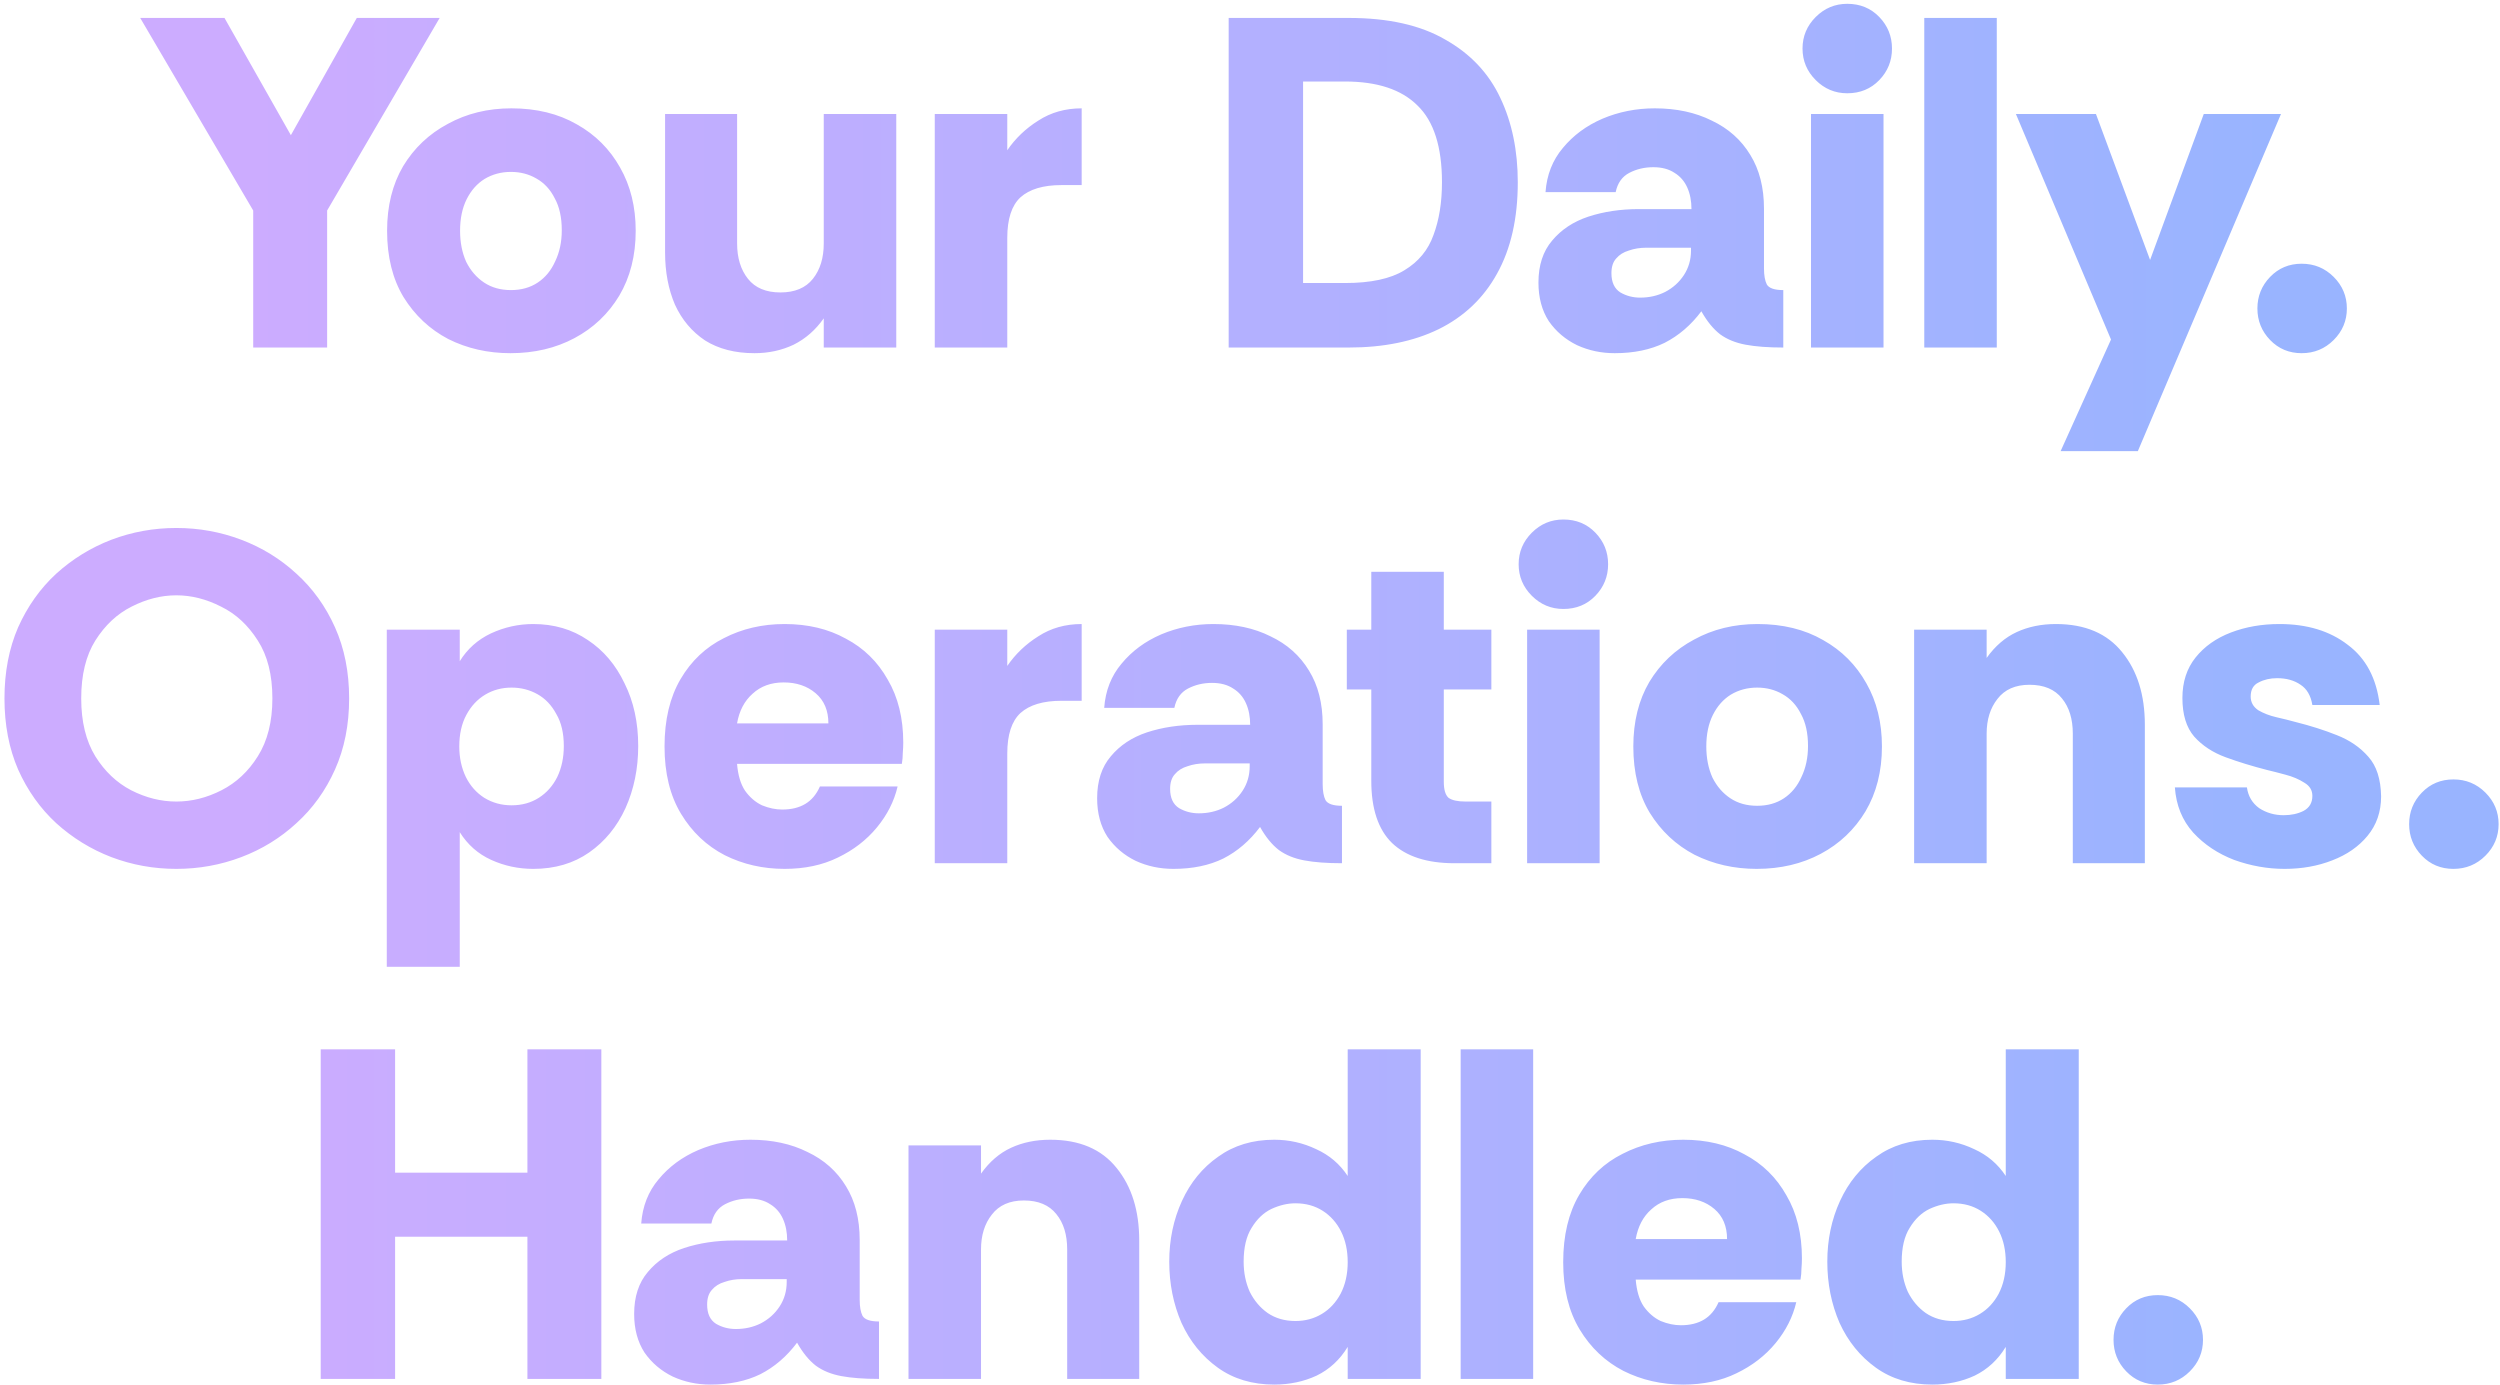 <svg xmlns="http://www.w3.org/2000/svg" width="446" height="247" viewBox="0 0 446 247" fill="none"><path d="M45.172 62V37.556L25.012 3.2H40.048L51.892 24.116L63.652 3.2H78.436L58.36 37.556V62H45.172ZM91.065 63.008C87.033 63.008 83.337 62.168 79.977 60.488C76.673 58.752 74.013 56.26 71.997 53.012C70.037 49.764 69.057 45.816 69.057 41.168C69.057 36.744 70.009 32.908 71.913 29.66C73.873 26.412 76.533 23.892 79.893 22.1C83.253 20.252 87.033 19.328 91.233 19.328C95.713 19.328 99.605 20.28 102.909 22.184C106.213 24.032 108.789 26.608 110.637 29.912C112.485 33.16 113.409 36.912 113.409 41.168C113.409 45.592 112.429 49.456 110.469 52.76C108.509 56.008 105.849 58.528 102.489 60.32C99.129 62.112 95.321 63.008 91.065 63.008ZM91.149 51.752C92.997 51.752 94.593 51.304 95.937 50.408C97.281 49.512 98.317 48.252 99.045 46.628C99.829 45.004 100.221 43.156 100.221 41.084C100.221 38.788 99.801 36.884 98.961 35.372C98.177 33.804 97.085 32.628 95.685 31.844C94.341 31.06 92.829 30.668 91.149 30.668C89.413 30.668 87.845 31.088 86.445 31.928C85.101 32.768 84.037 33.972 83.253 35.54C82.469 37.108 82.077 38.984 82.077 41.168C82.077 43.24 82.441 45.088 83.169 46.712C83.953 48.28 85.017 49.512 86.361 50.408C87.705 51.304 89.301 51.752 91.149 51.752ZM134.609 63.008C131.137 63.008 128.197 62.252 125.789 60.74C123.437 59.172 121.645 57.044 120.413 54.356C119.237 51.612 118.649 48.504 118.649 45.032V20.336H131.501V43.436C131.501 46.012 132.145 48.112 133.433 49.736C134.721 51.36 136.653 52.172 139.229 52.172C141.805 52.172 143.737 51.36 145.025 49.736C146.313 48.112 146.957 46.012 146.957 43.436V20.336H159.893V62H146.957V56.792C145.501 58.864 143.709 60.432 141.581 61.496C139.453 62.504 137.129 63.008 134.609 63.008ZM166.762 62V20.336H179.698V26.804C181.154 24.676 183.002 22.912 185.242 21.512C187.482 20.056 190.058 19.328 192.97 19.328V33.02H189.358C186.11 33.02 183.674 33.748 182.05 35.204C180.482 36.66 179.698 39.068 179.698 42.428V62H166.762ZM219.196 62V3.2H240.616C247.672 3.2 253.412 4.488 257.836 7.064C262.316 9.584 265.592 13.056 267.664 17.48C269.736 21.848 270.772 26.86 270.772 32.516C270.772 38.956 269.54 44.388 267.076 48.812C264.668 53.18 261.196 56.484 256.66 58.724C252.18 60.908 246.832 62 240.616 62H219.196ZM232.468 50.492H239.944C244.536 50.492 248.064 49.736 250.528 48.224C253.048 46.712 254.784 44.612 255.736 41.924C256.744 39.236 257.248 36.1 257.248 32.516C257.248 26.188 255.792 21.624 252.88 18.824C250.024 15.968 245.712 14.54 239.944 14.54H232.468V50.492ZM288.067 63.008C285.659 63.008 283.419 62.532 281.347 61.58C279.275 60.572 277.595 59.144 276.307 57.296C275.075 55.392 274.459 53.096 274.459 50.408C274.459 47.328 275.271 44.836 276.895 42.932C278.519 40.972 280.675 39.544 283.363 38.648C286.107 37.752 289.103 37.304 292.351 37.304H301.759C301.759 35.848 301.507 34.56 301.003 33.44C300.499 32.32 299.743 31.452 298.735 30.836C297.727 30.164 296.467 29.828 294.955 29.828C293.387 29.828 291.959 30.164 290.671 30.836C289.383 31.508 288.571 32.656 288.235 34.28H275.719C275.943 31.2 276.979 28.568 278.827 26.384C280.675 24.144 283.027 22.408 285.883 21.176C288.795 19.944 291.903 19.328 295.207 19.328C299.071 19.328 302.459 20.056 305.371 21.512C308.339 22.912 310.635 24.956 312.259 27.644C313.883 30.276 314.695 33.468 314.695 37.22V47.888C314.695 49.12 314.863 50.072 315.199 50.744C315.591 51.416 316.571 51.752 318.139 51.752V62C315.451 62 313.211 61.832 311.419 61.496C309.627 61.16 308.115 60.544 306.883 59.648C305.651 58.696 304.531 57.324 303.523 55.532C301.675 57.996 299.491 59.872 296.971 61.16C294.451 62.392 291.483 63.008 288.067 63.008ZM292.603 53.096C294.227 53.096 295.711 52.76 297.055 52.088C298.455 51.36 299.575 50.352 300.415 49.064C301.255 47.776 301.675 46.32 301.675 44.696V44.192H293.695C292.575 44.192 291.539 44.36 290.587 44.696C289.635 44.976 288.879 45.452 288.319 46.124C287.759 46.74 287.479 47.608 287.479 48.728C287.479 50.352 288.011 51.5 289.075 52.172C290.139 52.788 291.315 53.096 292.603 53.096ZM329.551 16.64C327.367 16.64 325.491 15.856 323.923 14.288C322.355 12.72 321.571 10.844 321.571 8.66C321.571 6.476 322.355 4.6 323.923 3.032C325.491 1.464 327.367 0.68 329.551 0.68C331.847 0.68 333.751 1.464 335.263 3.032C336.775 4.6 337.531 6.476 337.531 8.66C337.531 10.844 336.775 12.72 335.263 14.288C333.751 15.856 331.847 16.64 329.551 16.64ZM323.083 62V20.336H336.019V62H323.083ZM343.29 62V3.2H356.226V62H343.29ZM367.616 80.48L376.604 60.572L359.636 20.336H373.916L383.576 46.376L393.152 20.336H406.928L381.392 80.48H367.616ZM410.617 63.008C408.377 63.008 406.501 62.224 404.989 60.656C403.477 59.088 402.721 57.212 402.721 55.028C402.721 52.844 403.477 50.968 404.989 49.4C406.501 47.832 408.377 47.048 410.617 47.048C412.857 47.048 414.761 47.832 416.329 49.4C417.897 50.968 418.681 52.844 418.681 55.028C418.681 57.212 417.897 59.088 416.329 60.656C414.761 62.224 412.857 63.008 410.617 63.008ZM31.457 155.008C27.425 155.008 23.561 154.308 19.865 152.908C16.225 151.508 12.949 149.492 10.037 146.86C7.181 144.228 4.913 141.036 3.233 137.284C1.609 133.532 0.797 129.304 0.797 124.6C0.797 119.896 1.609 115.668 3.233 111.916C4.913 108.164 7.181 104.972 10.037 102.34C12.949 99.708 16.225 97.692 19.865 96.292C23.561 94.892 27.425 94.192 31.457 94.192C35.489 94.192 39.353 94.892 43.049 96.292C46.745 97.692 50.021 99.708 52.877 102.34C55.789 104.972 58.085 108.164 59.765 111.916C61.445 115.668 62.285 119.896 62.285 124.6C62.285 129.304 61.445 133.532 59.765 137.284C58.085 141.036 55.789 144.228 52.877 146.86C50.021 149.492 46.745 151.508 43.049 152.908C39.353 154.308 35.489 155.008 31.457 155.008ZM31.457 142.996C34.201 142.996 36.889 142.324 39.521 140.98C42.153 139.636 44.309 137.62 45.989 134.932C47.725 132.188 48.593 128.744 48.593 124.6C48.593 120.4 47.725 116.956 45.989 114.268C44.253 111.524 42.069 109.508 39.437 108.22C36.805 106.876 34.145 106.204 31.457 106.204C28.769 106.204 26.109 106.876 23.477 108.22C20.901 109.508 18.745 111.524 17.009 114.268C15.329 116.956 14.489 120.4 14.489 124.6C14.489 128.744 15.329 132.188 17.009 134.932C18.689 137.62 20.817 139.636 23.393 140.98C26.025 142.324 28.713 142.996 31.457 142.996ZM69.001 172.48V112.336H82.02V117.964C83.365 115.78 85.213 114.128 87.564 113.008C89.972 111.888 92.493 111.328 95.124 111.328C98.82 111.328 102.068 112.28 104.868 114.184C107.668 116.032 109.852 118.608 111.42 121.912C113.044 125.16 113.856 128.884 113.856 133.084C113.856 137.116 113.1 140.812 111.588 144.172C110.076 147.476 107.92 150.108 105.12 152.068C102.32 154.028 98.989 155.008 95.124 155.008C92.493 155.008 90.001 154.476 87.648 153.412C85.296 152.348 83.421 150.696 82.02 148.456V172.48H69.001ZM91.26 143.668C93.109 143.668 94.733 143.22 96.132 142.324C97.532 141.428 98.624 140.196 99.409 138.628C100.192 137.004 100.584 135.156 100.584 133.084C100.584 130.788 100.136 128.884 99.24 127.372C98.4 125.804 97.281 124.628 95.88 123.844C94.481 123.06 92.941 122.668 91.26 122.668C89.525 122.668 87.957 123.088 86.556 123.928C85.156 124.768 84.037 125.972 83.197 127.54C82.356 129.108 81.936 130.984 81.936 133.168C81.936 135.184 82.329 137.004 83.112 138.628C83.897 140.196 84.989 141.428 86.388 142.324C87.844 143.22 89.469 143.668 91.26 143.668ZM139.973 155.008C136.109 155.008 132.553 154.196 129.305 152.572C126.057 150.892 123.453 148.428 121.493 145.18C119.533 141.932 118.553 137.928 118.553 133.168C118.553 128.408 119.505 124.404 121.409 121.156C123.313 117.908 125.889 115.472 129.137 113.848C132.385 112.168 135.997 111.328 139.973 111.328C144.117 111.328 147.757 112.196 150.893 113.932C154.085 115.612 156.577 118.048 158.369 121.24C160.217 124.376 161.141 128.128 161.141 132.496C161.141 133.056 161.113 133.672 161.057 134.344C161.057 134.96 161.001 135.604 160.889 136.276H131.489C131.657 138.292 132.133 139.888 132.917 141.064C133.757 142.24 134.765 143.108 135.941 143.668C137.173 144.172 138.377 144.424 139.553 144.424C141.177 144.424 142.549 144.088 143.669 143.416C144.789 142.744 145.657 141.708 146.273 140.308H160.133C159.517 142.94 158.285 145.376 156.437 147.616C154.589 149.856 152.265 151.648 149.465 152.992C146.721 154.336 143.557 155.008 139.973 155.008ZM131.489 129.052H147.785C147.785 126.756 147.029 124.964 145.517 123.676C144.005 122.388 142.101 121.744 139.805 121.744C137.565 121.744 135.717 122.416 134.261 123.76C132.805 125.048 131.881 126.812 131.489 129.052ZM166.762 154V112.336H179.698V118.804C181.154 116.676 183.002 114.912 185.242 113.512C187.482 112.056 190.058 111.328 192.97 111.328V125.02H189.358C186.11 125.02 183.674 125.748 182.05 127.204C180.482 128.66 179.698 131.068 179.698 134.428V154H166.762ZM209.337 155.008C206.929 155.008 204.689 154.532 202.617 153.58C200.545 152.572 198.865 151.144 197.577 149.296C196.345 147.392 195.729 145.096 195.729 142.408C195.729 139.328 196.541 136.836 198.165 134.932C199.789 132.972 201.945 131.544 204.633 130.648C207.377 129.752 210.373 129.304 213.621 129.304H223.029C223.029 127.848 222.777 126.56 222.273 125.44C221.769 124.32 221.013 123.452 220.005 122.836C218.997 122.164 217.737 121.828 216.225 121.828C214.657 121.828 213.229 122.164 211.941 122.836C210.653 123.508 209.841 124.656 209.505 126.28H196.989C197.213 123.2 198.249 120.568 200.097 118.384C201.945 116.144 204.297 114.408 207.153 113.176C210.065 111.944 213.173 111.328 216.477 111.328C220.341 111.328 223.729 112.056 226.641 113.512C229.609 114.912 231.905 116.956 233.529 119.644C235.153 122.276 235.965 125.468 235.965 129.22V139.888C235.965 141.12 236.133 142.072 236.469 142.744C236.861 143.416 237.841 143.752 239.409 143.752V154C236.721 154 234.481 153.832 232.689 153.496C230.897 153.16 229.385 152.544 228.153 151.648C226.921 150.696 225.801 149.324 224.793 147.532C222.945 149.996 220.761 151.872 218.241 153.16C215.721 154.392 212.753 155.008 209.337 155.008ZM213.873 145.096C215.497 145.096 216.981 144.76 218.325 144.088C219.725 143.36 220.845 142.352 221.685 141.064C222.525 139.776 222.945 138.32 222.945 136.696V136.192H214.965C213.845 136.192 212.809 136.36 211.857 136.696C210.905 136.976 210.149 137.452 209.589 138.124C209.029 138.74 208.749 139.608 208.749 140.728C208.749 142.352 209.281 143.5 210.345 144.172C211.409 144.788 212.585 145.096 213.873 145.096ZM259.506 154C254.578 154 250.854 152.796 248.334 150.388C245.87 147.98 244.638 144.284 244.638 139.3V123.004H240.27V112.336H244.638V102.004H257.574V112.336H266.058V123.004H257.574V139.468C257.574 140.868 257.854 141.82 258.414 142.324C259.03 142.772 260.038 142.996 261.438 142.996H266.058V154H259.506ZM278.906 108.64C276.722 108.64 274.846 107.856 273.278 106.288C271.71 104.72 270.926 102.844 270.926 100.66C270.926 98.476 271.71 96.6 273.278 95.032C274.846 93.464 276.722 92.68 278.906 92.68C281.202 92.68 283.106 93.464 284.618 95.032C286.13 96.6 286.886 98.476 286.886 100.66C286.886 102.844 286.13 104.72 284.618 106.288C283.106 107.856 281.202 108.64 278.906 108.64ZM272.438 154V112.336H285.374V154H272.438ZM313.393 155.008C309.361 155.008 305.665 154.168 302.305 152.488C299.001 150.752 296.341 148.26 294.325 145.012C292.365 141.764 291.385 137.816 291.385 133.168C291.385 128.744 292.337 124.908 294.241 121.66C296.201 118.412 298.861 115.892 302.221 114.1C305.581 112.252 309.361 111.328 313.561 111.328C318.041 111.328 321.933 112.28 325.237 114.184C328.541 116.032 331.117 118.608 332.965 121.912C334.813 125.16 335.737 128.912 335.737 133.168C335.737 137.592 334.757 141.456 332.797 144.76C330.837 148.008 328.177 150.528 324.817 152.32C321.457 154.112 317.649 155.008 313.393 155.008ZM313.477 143.752C315.325 143.752 316.921 143.304 318.265 142.408C319.609 141.512 320.645 140.252 321.373 138.628C322.157 137.004 322.549 135.156 322.549 133.084C322.549 130.788 322.129 128.884 321.289 127.372C320.505 125.804 319.413 124.628 318.013 123.844C316.669 123.06 315.157 122.668 313.477 122.668C311.741 122.668 310.173 123.088 308.773 123.928C307.429 124.768 306.365 125.972 305.581 127.54C304.797 129.108 304.405 130.984 304.405 133.168C304.405 135.24 304.769 137.088 305.497 138.712C306.281 140.28 307.345 141.512 308.689 142.408C310.033 143.304 311.629 143.752 313.477 143.752ZM341.481 154V112.336H354.417V117.376C355.929 115.248 357.721 113.708 359.793 112.756C361.865 111.804 364.189 111.328 366.765 111.328C371.973 111.328 375.921 113.008 378.609 116.368C381.297 119.672 382.641 123.984 382.641 129.304V154H369.789V130.9C369.789 128.268 369.145 126.168 367.857 124.6C366.569 122.976 364.637 122.164 362.061 122.164C359.541 122.164 357.637 123.004 356.349 124.684C355.061 126.308 354.417 128.38 354.417 130.9V154H341.481ZM407.57 155.008C404.546 155.008 401.55 154.476 398.582 153.412C395.67 152.292 393.234 150.668 391.274 148.54C389.314 146.356 388.222 143.668 387.998 140.476H400.85C401.074 142.044 401.802 143.276 403.034 144.172C404.322 145.012 405.778 145.432 407.402 145.432C408.746 145.432 409.922 145.18 410.93 144.676C411.994 144.116 412.526 143.22 412.526 141.988C412.526 140.98 412.05 140.196 411.098 139.636C410.146 139.02 409.026 138.544 407.738 138.208C406.506 137.872 405.414 137.592 404.462 137.368C401.83 136.696 399.366 135.94 397.07 135.1C394.774 134.26 392.898 133.028 391.442 131.404C390.042 129.78 389.342 127.484 389.342 124.516C389.342 121.66 390.126 119.252 391.694 117.292C393.262 115.332 395.362 113.848 397.994 112.84C400.626 111.832 403.51 111.328 406.646 111.328C411.574 111.328 415.634 112.56 418.826 115.024C422.074 117.432 423.978 121.016 424.538 125.776H412.526C412.246 124.096 411.546 122.892 410.426 122.164C409.306 121.38 407.906 120.988 406.226 120.988C404.994 120.988 403.902 121.24 402.95 121.744C401.998 122.192 401.522 123.032 401.522 124.264C401.522 125.272 401.97 126.084 402.866 126.7C403.818 127.26 404.91 127.68 406.142 127.96C407.374 128.24 408.494 128.52 409.502 128.8C412.19 129.472 414.654 130.256 416.894 131.152C419.19 132.048 421.066 133.336 422.522 135.016C423.978 136.64 424.734 138.992 424.79 142.072C424.79 144.816 423.978 147.168 422.354 149.128C420.786 151.032 418.686 152.488 416.054 153.496C413.478 154.504 410.65 155.008 407.57 155.008ZM437.687 155.008C435.447 155.008 433.571 154.224 432.059 152.656C430.547 151.088 429.791 149.212 429.791 147.028C429.791 144.844 430.547 142.968 432.059 141.4C433.571 139.832 435.447 139.048 437.687 139.048C439.927 139.048 441.831 139.832 443.399 141.4C444.967 142.968 445.751 144.844 445.751 147.028C445.751 149.212 444.967 151.088 443.399 152.656C441.831 154.224 439.927 155.008 437.687 155.008ZM57.214 246V187.2H70.486V209.208H94.09V187.2H107.278V246H94.09V220.632H70.486V246H57.214ZM126.741 247.008C124.333 247.008 122.093 246.532 120.021 245.58C117.949 244.572 116.269 243.144 114.981 241.296C113.749 239.392 113.133 237.096 113.133 234.408C113.133 231.328 113.945 228.836 115.569 226.932C117.193 224.972 119.349 223.544 122.037 222.648C124.781 221.752 127.777 221.304 131.025 221.304H140.433C140.433 219.848 140.181 218.56 139.677 217.44C139.173 216.32 138.417 215.452 137.409 214.836C136.401 214.164 135.141 213.828 133.629 213.828C132.061 213.828 130.633 214.164 129.345 214.836C128.057 215.508 127.245 216.656 126.909 218.28H114.393C114.617 215.2 115.653 212.568 117.501 210.384C119.349 208.144 121.701 206.408 124.557 205.176C127.469 203.944 130.577 203.328 133.881 203.328C137.745 203.328 141.133 204.056 144.045 205.512C147.013 206.912 149.309 208.956 150.933 211.644C152.557 214.276 153.369 217.468 153.369 221.22V231.888C153.369 233.12 153.537 234.072 153.873 234.744C154.265 235.416 155.245 235.752 156.813 235.752V246C154.125 246 151.885 245.832 150.093 245.496C148.301 245.16 146.789 244.544 145.557 243.648C144.325 242.696 143.205 241.324 142.197 239.532C140.349 241.996 138.165 243.872 135.645 245.16C133.125 246.392 130.157 247.008 126.741 247.008ZM131.277 237.096C132.901 237.096 134.385 236.76 135.729 236.088C137.129 235.36 138.249 234.352 139.089 233.064C139.929 231.776 140.349 230.32 140.349 228.696V228.192H132.369C131.249 228.192 130.213 228.36 129.261 228.696C128.309 228.976 127.553 229.452 126.993 230.124C126.433 230.74 126.153 231.608 126.153 232.728C126.153 234.352 126.685 235.5 127.749 236.172C128.813 236.788 129.989 237.096 131.277 237.096ZM162.077 246V204.336H175.013V209.376C176.525 207.248 178.317 205.708 180.389 204.756C182.461 203.804 184.785 203.328 187.361 203.328C192.569 203.328 196.517 205.008 199.205 208.368C201.893 211.672 203.237 215.984 203.237 221.304V246H190.385V222.9C190.385 220.268 189.741 218.168 188.453 216.6C187.165 214.976 185.233 214.164 182.657 214.164C180.137 214.164 178.233 215.004 176.945 216.684C175.657 218.308 175.013 220.38 175.013 222.9V246H162.077ZM227.326 247.008C223.406 247.008 220.046 246 217.246 243.984C214.446 241.968 212.29 239.308 210.778 236.004C209.322 232.644 208.594 229.004 208.594 225.084C208.594 221.164 209.35 217.552 210.862 214.248C212.374 210.944 214.53 208.312 217.33 206.352C220.13 204.336 223.462 203.328 227.326 203.328C229.958 203.328 232.45 203.888 234.802 205.008C237.154 206.072 239.03 207.668 240.43 209.796V187.2H253.45V246H240.43V240.288C239.03 242.584 237.182 244.292 234.886 245.412C232.59 246.476 230.07 247.008 227.326 247.008ZM231.106 235.668C232.842 235.668 234.41 235.248 235.81 234.408C237.21 233.568 238.33 232.364 239.17 230.796C240.01 229.172 240.43 227.296 240.43 225.168C240.43 223.096 240.038 221.276 239.254 219.708C238.47 218.14 237.378 216.908 235.978 216.012C234.578 215.116 232.954 214.668 231.106 214.668C229.706 214.668 228.278 215.004 226.822 215.676C225.422 216.348 224.246 217.468 223.294 219.036C222.342 220.548 221.866 222.564 221.866 225.084C221.866 227.044 222.23 228.836 222.958 230.46C223.742 232.028 224.806 233.288 226.15 234.24C227.55 235.192 229.202 235.668 231.106 235.668ZM260.581 246V187.2H273.517V246H260.581ZM300.295 247.008C296.431 247.008 292.875 246.196 289.627 244.572C286.379 242.892 283.775 240.428 281.815 237.18C279.855 233.932 278.875 229.928 278.875 225.168C278.875 220.408 279.827 216.404 281.731 213.156C283.635 209.908 286.211 207.472 289.459 205.848C292.707 204.168 296.319 203.328 300.295 203.328C304.439 203.328 308.079 204.196 311.215 205.932C314.407 207.612 316.899 210.048 318.691 213.24C320.539 216.376 321.463 220.128 321.463 224.496C321.463 225.056 321.435 225.672 321.379 226.344C321.379 226.96 321.323 227.604 321.211 228.276H291.811C291.979 230.292 292.455 231.888 293.239 233.064C294.079 234.24 295.087 235.108 296.263 235.668C297.495 236.172 298.699 236.424 299.875 236.424C301.499 236.424 302.871 236.088 303.991 235.416C305.111 234.744 305.979 233.708 306.595 232.308H320.455C319.839 234.94 318.607 237.376 316.759 239.616C314.911 241.856 312.587 243.648 309.787 244.992C307.043 246.336 303.879 247.008 300.295 247.008ZM291.811 221.052H308.107C308.107 218.756 307.351 216.964 305.839 215.676C304.327 214.388 302.423 213.744 300.127 213.744C297.887 213.744 296.039 214.416 294.583 215.76C293.127 217.048 292.203 218.812 291.811 221.052ZM344.724 247.008C340.804 247.008 337.444 246 334.644 243.984C331.844 241.968 329.688 239.308 328.176 236.004C326.72 232.644 325.992 229.004 325.992 225.084C325.992 221.164 326.748 217.552 328.26 214.248C329.772 210.944 331.928 208.312 334.728 206.352C337.528 204.336 340.86 203.328 344.724 203.328C347.356 203.328 349.848 203.888 352.2 205.008C354.552 206.072 356.428 207.668 357.828 209.796V187.2H370.848V246H357.828V240.288C356.428 242.584 354.58 244.292 352.284 245.412C349.988 246.476 347.468 247.008 344.724 247.008ZM348.504 235.668C350.24 235.668 351.808 235.248 353.208 234.408C354.608 233.568 355.728 232.364 356.568 230.796C357.408 229.172 357.828 227.296 357.828 225.168C357.828 223.096 357.436 221.276 356.652 219.708C355.868 218.14 354.776 216.908 353.376 216.012C351.976 215.116 350.352 214.668 348.504 214.668C347.104 214.668 345.676 215.004 344.22 215.676C342.82 216.348 341.644 217.468 340.692 219.036C339.74 220.548 339.264 222.564 339.264 225.084C339.264 227.044 339.628 228.836 340.356 230.46C341.14 232.028 342.204 233.288 343.548 234.24C344.948 235.192 346.6 235.668 348.504 235.668ZM384.951 247.008C382.711 247.008 380.835 246.224 379.323 244.656C377.811 243.088 377.055 241.212 377.055 239.028C377.055 236.844 377.811 234.968 379.323 233.4C380.835 231.832 382.711 231.048 384.951 231.048C387.191 231.048 389.095 231.832 390.663 233.4C392.231 234.968 393.015 236.844 393.015 239.028C393.015 241.212 392.231 243.088 390.663 244.656C389.095 246.224 387.191 247.008 384.951 247.008Z" fill="url(#paint0_linear_91_72)"></path><defs><linearGradient id="paint0_linear_91_72" x1="405.349" y1="125" x2="44.238" y2="125" gradientUnits="userSpaceOnUse"><stop stop-color="#99B4FF"></stop><stop offset="1" stop-color="#CCACFF"></stop></linearGradient></defs></svg>